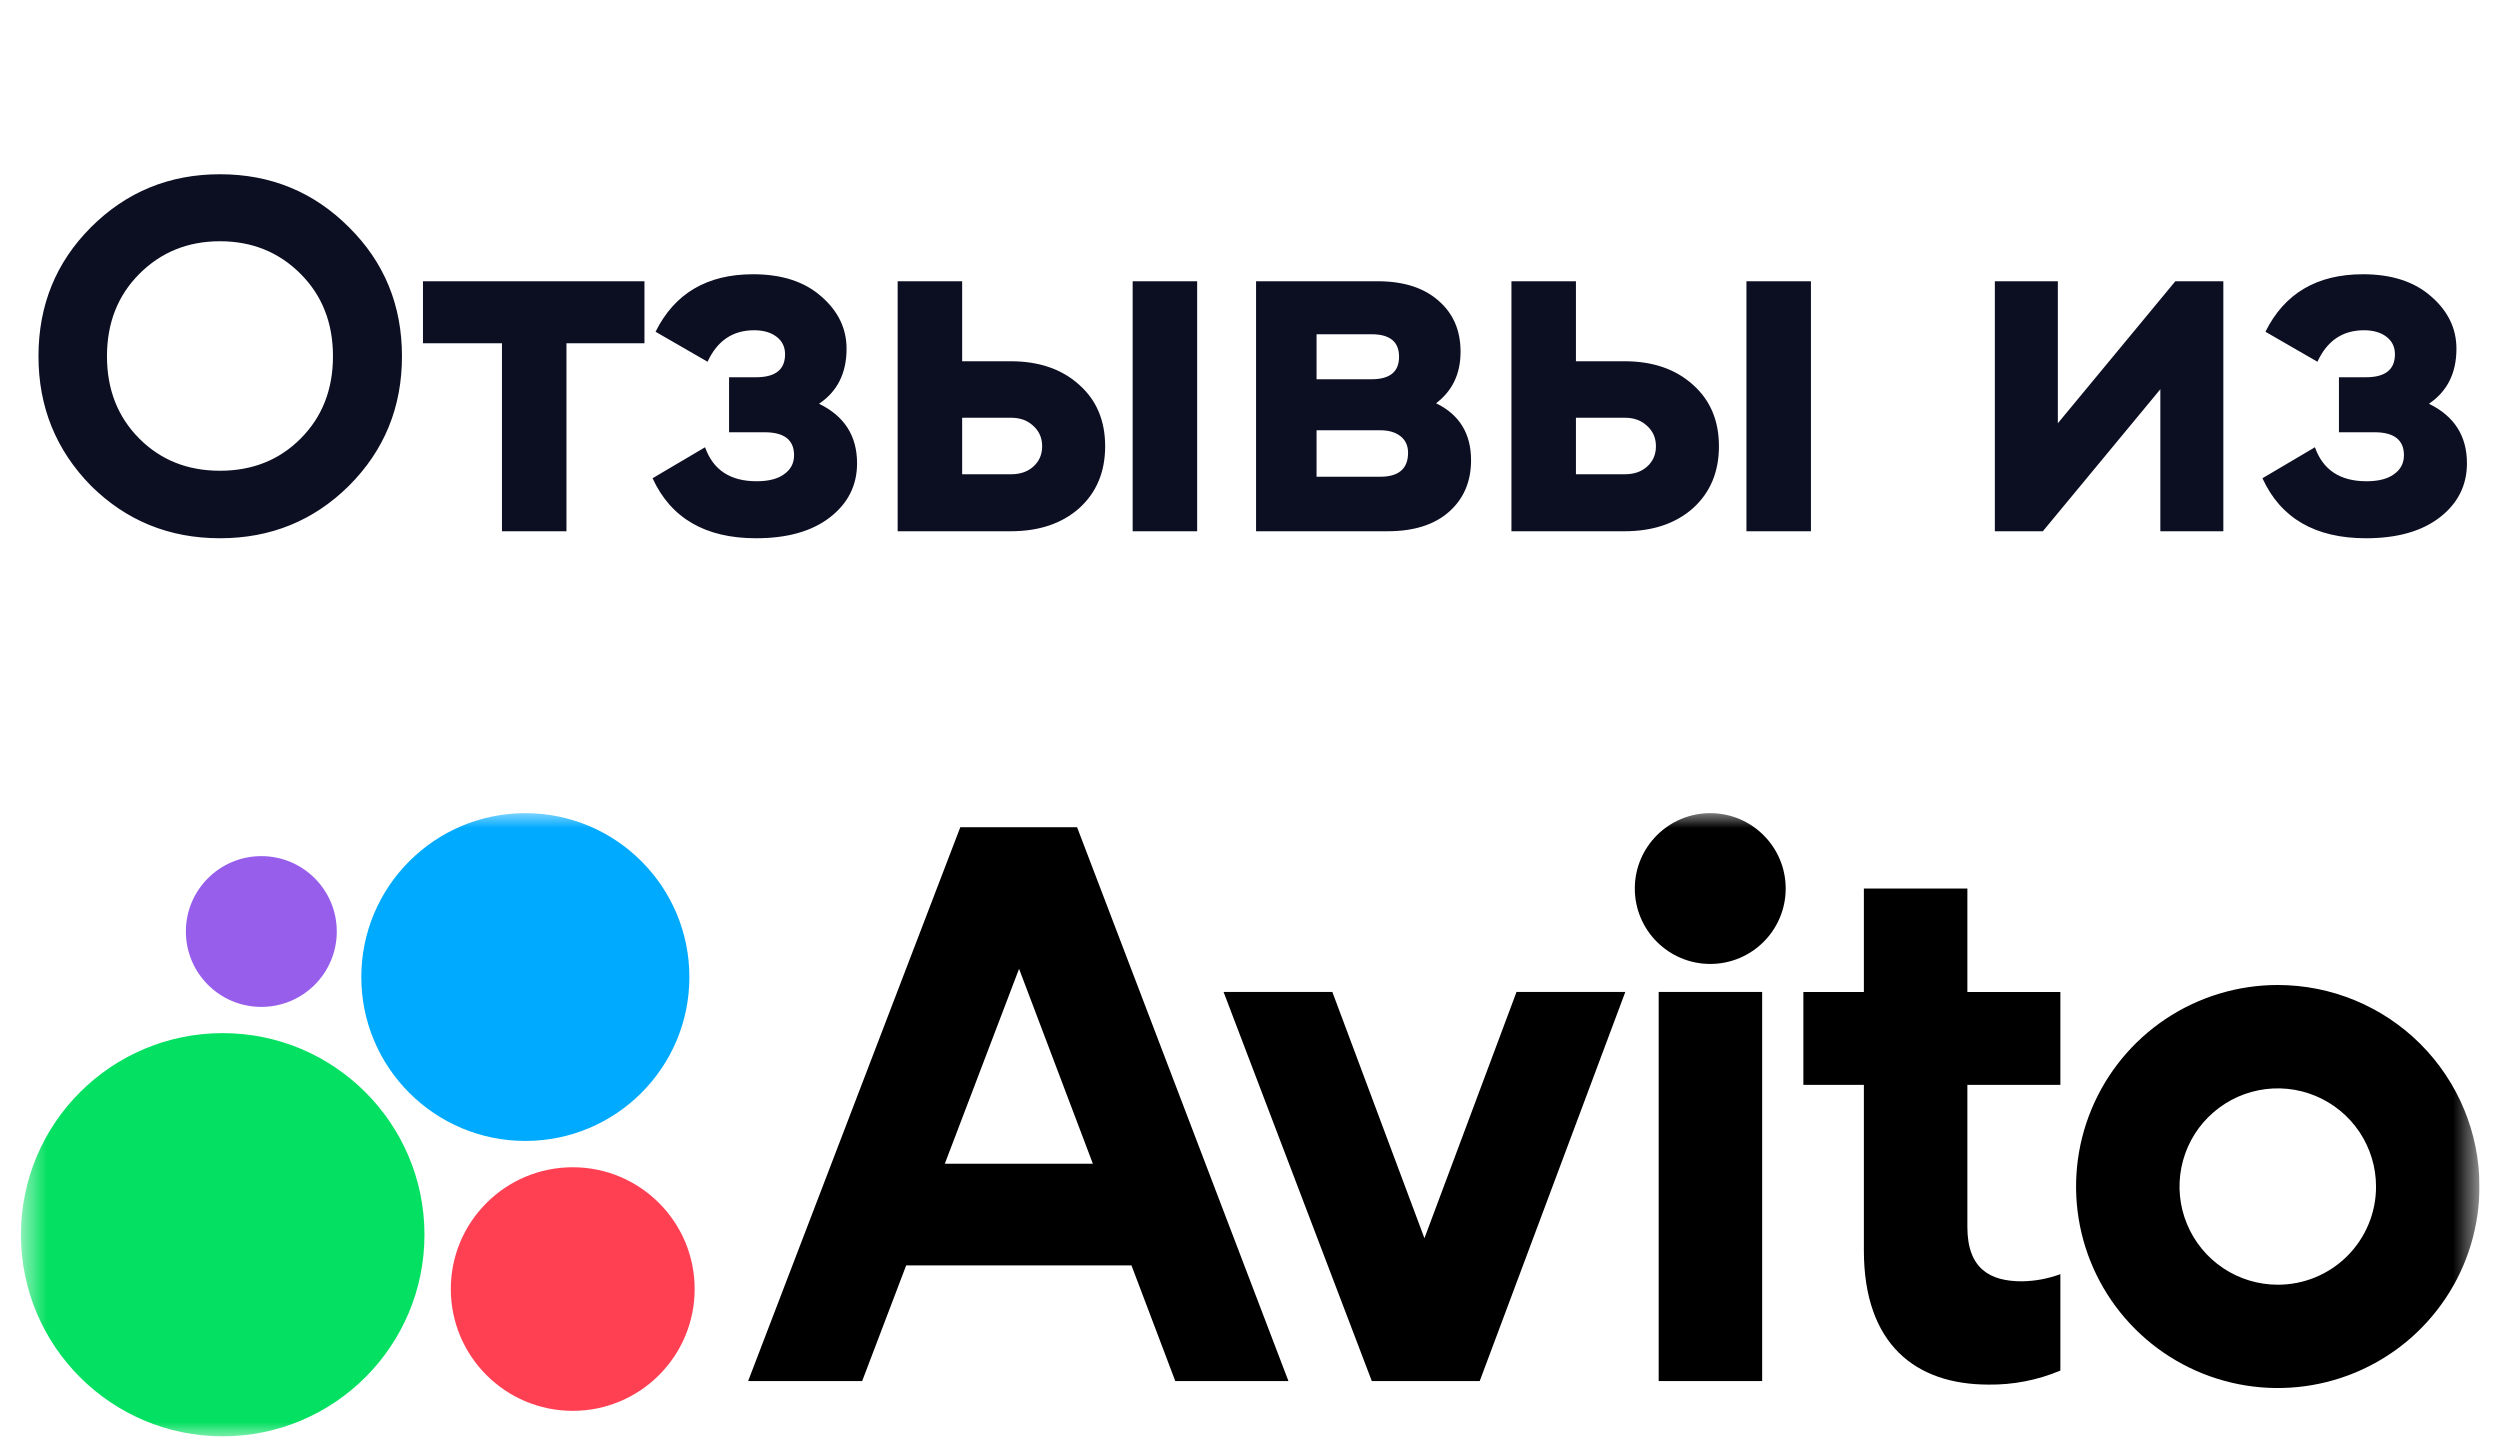 <?xml version="1.0" encoding="UTF-8"?> <svg xmlns="http://www.w3.org/2000/svg" width="80" height="46" viewBox="0 0 80 46" fill="none"><path d="M11.167 15.544C10.037 16.664 8.66 17.224 7.039 17.224C5.418 17.224 4.042 16.664 2.911 15.544C1.791 14.403 1.231 13.021 1.231 11.4C1.231 9.768 1.791 8.392 2.911 7.272C4.042 6.141 5.418 5.576 7.039 5.576C8.66 5.576 10.037 6.141 11.167 7.272C12.298 8.392 12.863 9.768 12.863 11.4C12.863 13.032 12.298 14.413 11.167 15.544ZM4.463 14.04C5.146 14.723 6.004 15.064 7.039 15.064C8.074 15.064 8.932 14.723 9.615 14.04C10.309 13.347 10.655 12.467 10.655 11.4C10.655 10.333 10.309 9.453 9.615 8.76C8.922 8.067 8.063 7.72 7.039 7.72C6.015 7.72 5.156 8.067 4.463 8.76C3.77 9.453 3.423 10.333 3.423 11.4C3.423 12.467 3.77 13.347 4.463 14.04ZM13.535 9H20.623V10.984H18.127V17H16.063V10.984H13.535V9ZM26.21 12.92C27.021 13.315 27.426 13.949 27.426 14.824C27.426 15.528 27.138 16.104 26.562 16.552C25.986 17 25.197 17.224 24.194 17.224C22.573 17.224 21.469 16.584 20.882 15.304L22.562 14.312C22.818 15.037 23.367 15.4 24.21 15.4C24.594 15.4 24.887 15.325 25.09 15.176C25.303 15.027 25.41 14.824 25.41 14.568C25.41 14.077 25.096 13.832 24.466 13.832H23.33V12.072H24.194C24.813 12.072 25.122 11.827 25.122 11.336C25.122 11.101 25.032 10.915 24.85 10.776C24.669 10.637 24.429 10.568 24.13 10.568C23.448 10.568 22.951 10.904 22.642 11.576L20.978 10.616C21.586 9.389 22.626 8.776 24.098 8.776C25.015 8.776 25.741 9.011 26.274 9.48C26.818 9.949 27.09 10.509 27.09 11.16C27.09 11.939 26.797 12.525 26.21 12.92ZM30.789 11.56H32.341C33.248 11.56 33.979 11.811 34.533 12.312C35.088 12.803 35.365 13.459 35.365 14.28C35.365 15.101 35.088 15.763 34.533 16.264C33.979 16.755 33.248 17 32.341 17H28.725V9H30.789V11.56ZM36.245 17V9H38.309V17H36.245ZM30.789 15.176H32.357C32.645 15.176 32.88 15.096 33.061 14.936C33.253 14.765 33.349 14.547 33.349 14.28C33.349 14.013 33.253 13.795 33.061 13.624C32.88 13.453 32.645 13.368 32.357 13.368H30.789V15.176ZM45.954 12.904C46.701 13.267 47.074 13.875 47.074 14.728C47.074 15.411 46.839 15.96 46.37 16.376C45.901 16.792 45.245 17 44.402 17H40.194V9H44.082C44.914 9 45.565 9.208 46.034 9.624C46.503 10.029 46.738 10.573 46.738 11.256C46.738 11.96 46.477 12.509 45.954 12.904ZM43.89 10.696H42.13V12.136H43.89C44.477 12.136 44.77 11.896 44.77 11.416C44.77 10.936 44.477 10.696 43.89 10.696ZM42.13 15.256H44.162C44.759 15.256 45.058 15 45.058 14.488C45.058 14.264 44.978 14.088 44.818 13.96C44.658 13.832 44.439 13.768 44.162 13.768H42.13V15.256ZM50.43 11.56H51.982C52.889 11.56 53.619 11.811 54.174 12.312C54.728 12.803 55.006 13.459 55.006 14.28C55.006 15.101 54.728 15.763 54.174 16.264C53.619 16.755 52.889 17 51.982 17H48.366V9H50.43V11.56ZM55.886 17V9H57.95V17H55.886ZM50.43 15.176H51.998C52.286 15.176 52.52 15.096 52.702 14.936C52.894 14.765 52.99 14.547 52.99 14.28C52.99 14.013 52.894 13.795 52.702 13.624C52.52 13.453 52.286 13.368 51.998 13.368H50.43V15.176ZM65.851 13.544L69.611 9H71.147V17H69.131V12.456L65.371 17H63.835V9H65.851V13.544ZM77.726 12.92C78.536 13.315 78.942 13.949 78.942 14.824C78.942 15.528 78.654 16.104 78.078 16.552C77.502 17 76.712 17.224 75.71 17.224C74.088 17.224 72.984 16.584 72.398 15.304L74.078 14.312C74.334 15.037 74.883 15.4 75.726 15.4C76.11 15.4 76.403 15.325 76.606 15.176C76.819 15.027 76.926 14.824 76.926 14.568C76.926 14.077 76.611 13.832 75.982 13.832H74.846V12.072H75.71C76.328 12.072 76.638 11.827 76.638 11.336C76.638 11.101 76.547 10.915 76.366 10.776C76.184 10.637 75.944 10.568 75.646 10.568C74.963 10.568 74.467 10.904 74.158 11.576L72.494 10.616C73.102 9.389 74.142 8.776 75.614 8.776C76.531 8.776 77.256 9.011 77.79 9.48C78.334 9.949 78.606 10.509 78.606 11.16C78.606 11.939 78.312 12.525 77.726 12.92Z" fill="#0C0E22"></path><g clip-path="url(#clip0_463_1343)"><mask id="mask0_463_1343" style="mask-type:luminance" maskUnits="userSpaceOnUse" x="0" y="26" width="80" height="20"><path d="M79.349 26H0.648V46H79.349V26Z" fill="white"></path></mask><g mask="url(#mask0_463_1343)"><path d="M30.73 26.47L23.94 44.194H27.589L28.998 40.492H36.207L37.609 44.194H41.23L34.466 26.47H30.73ZM30.234 37.239L32.61 31.002L34.972 37.239H30.234Z" fill="black"></path><path d="M72.889 31.52C71.612 31.52 70.364 31.898 69.302 32.606C68.241 33.315 67.414 34.322 66.926 35.501C66.437 36.679 66.309 37.975 66.558 39.226C66.807 40.477 67.422 41.627 68.325 42.528C69.227 43.43 70.377 44.044 71.629 44.293C72.881 44.542 74.179 44.414 75.359 43.926C76.538 43.438 77.546 42.612 78.255 41.551C78.965 40.491 79.343 39.244 79.343 37.968C79.343 36.258 78.663 34.618 77.453 33.408C76.242 32.199 74.6 31.52 72.889 31.52ZM72.889 41.111C72.267 41.111 71.659 40.926 71.142 40.581C70.625 40.236 70.222 39.745 69.984 39.171C69.746 38.597 69.683 37.966 69.805 37.356C69.926 36.747 70.225 36.187 70.665 35.748C71.105 35.309 71.665 35.009 72.275 34.888C72.885 34.767 73.517 34.829 74.092 35.067C74.666 35.305 75.158 35.707 75.503 36.224C75.848 36.74 76.033 37.348 76.033 37.969C76.034 38.382 75.953 38.791 75.795 39.172C75.637 39.554 75.406 39.9 75.113 40.192C74.822 40.484 74.474 40.715 74.093 40.873C73.711 41.031 73.302 41.111 72.889 41.111Z" fill="black"></path><path d="M45.582 39.623L42.635 31.742H39.154L43.898 44.194H47.351L52.01 31.742H48.529L45.582 39.623Z" fill="black"></path><path d="M62.956 28.434H59.644V31.743H57.708V34.716H59.644V40.016C59.644 43.017 61.3 44.307 63.63 44.307C64.42 44.318 65.204 44.165 65.932 43.858V40.773C65.535 40.919 65.118 40.997 64.696 41.002C63.69 41.002 62.956 40.609 62.956 39.263V34.716H65.932V31.743H62.956V28.434Z" fill="black"></path><path d="M54.728 30.846C56.062 30.846 57.142 29.766 57.142 28.433C57.142 27.101 56.062 26.021 54.728 26.021C53.395 26.021 52.314 27.101 52.314 28.433C52.314 29.766 53.395 30.846 54.728 30.846Z" fill="black"></path><path d="M56.389 31.742H53.078V44.194H56.389V31.742Z" fill="black"></path><path d="M7.127 45.962C10.692 45.962 13.583 43.074 13.583 39.511C13.583 35.949 10.692 33.06 7.127 33.06C3.561 33.06 0.67 35.949 0.67 39.511C0.67 43.074 3.561 45.962 7.127 45.962Z" fill="#04E061"></path><path d="M18.328 45.147C20.482 45.147 22.229 43.402 22.229 41.249C22.229 39.097 20.482 37.352 18.328 37.352C16.173 37.352 14.426 39.097 14.426 41.249C14.426 43.402 16.173 45.147 18.328 45.147Z" fill="#FF4053"></path><path d="M8.362 32.221C9.696 32.221 10.777 31.141 10.777 29.808C10.777 28.476 9.696 27.396 8.362 27.396C7.029 27.396 5.948 28.476 5.948 29.808C5.948 31.141 7.029 32.221 8.362 32.221Z" fill="#965EEB"></path><path d="M16.811 36.51C19.71 36.51 22.06 34.162 22.06 31.266C22.06 28.369 19.71 26.021 16.811 26.021C13.912 26.021 11.562 28.369 11.562 31.266C11.562 34.162 13.912 36.51 16.811 36.51Z" fill="#00AAFF"></path></g></g><defs><clipPath id="clip0_463_1343"><rect width="78.701" height="20" fill="white" transform="translate(0.649 26)"></rect></clipPath></defs></svg> 